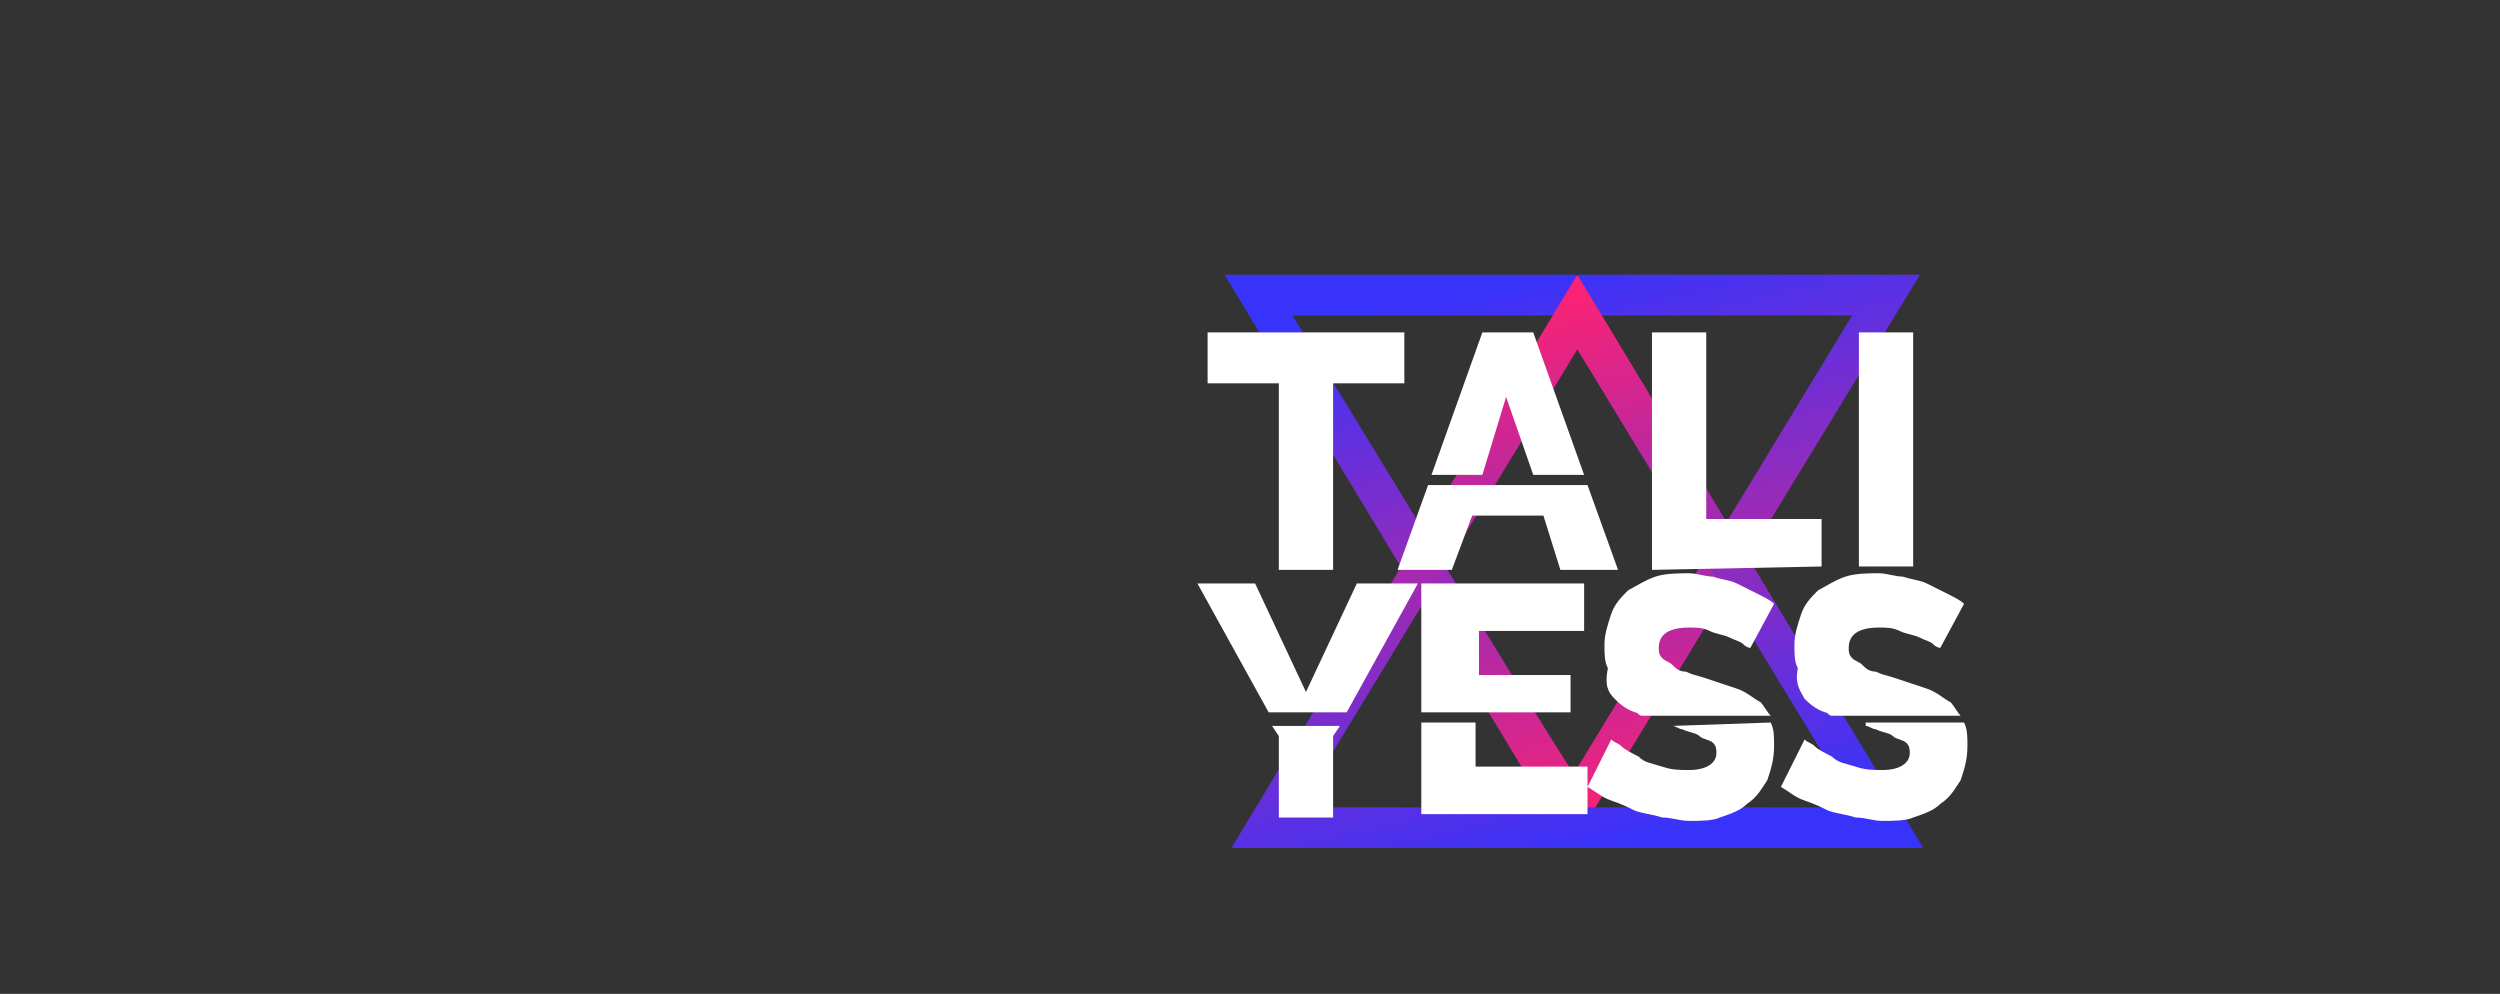 <?xml version="1.0" encoding="utf-8"?>
<!-- Generator: Adobe Illustrator 19.2.1, SVG Export Plug-In . SVG Version: 6.00 Build 0)  -->
<svg version="1.1" id="Layer_1" xmlns="http://www.w3.org/2000/svg" xmlns:xlink="http://www.w3.org/1999/xlink" x="0px" y="0px"
	 viewBox="0 0 73.7 29.3" style="enable-background:new 0 0 73.7 29.3;" xml:space="preserve">
<rect x="0" y="0" width="73.7" height="29.3" fill="#333333" stroke="none"/>
<style type="text/css">
	.st0{fill:url(#SVGID_1_);}
	.st1{fill:url(#SVGID_2_);}
	.st2{fill:#FFFFFF;}
</style>
<g>
	
		<linearGradient id="SVGID_1_" gradientUnits="userSpaceOnUse" x1="45.814" y1="8.637" x2="50.014" y2="-9.557" gradientTransform="matrix(1 0 0 -1 3.535284e-005 14.546)">
		<stop  offset="0.108" style="stop-color:#3833FB"/>
		<stop  offset="1" style="stop-color:#FF2271"/>
		<stop  offset="1" style="stop-color:#3234FF"/>
	</linearGradient>
	<path class="st0" d="M36.1,8.1L46.3,25L56.6,8.1C56.5,8.1,36.1,8.1,36.1,8.1z M38.1,9.3h16.5l-8.2,13.5
		C46.3,22.8,38.1,9.3,38.1,9.3z"/>
</g>
<g>
	
		<linearGradient id="SVGID_2_" gradientUnits="userSpaceOnUse" x1="-527.872" y1="772.891" x2="-523.672" y2="754.696" gradientTransform="matrix(-1 0 0 1 -480.86 -745.7)">
		<stop  offset="0.108" style="stop-color:#3833FB"/>
		<stop  offset="1" style="stop-color:#FF2271"/>
		<stop  offset="1" style="stop-color:#3234FF"/>
	</linearGradient>
	<path class="st1" d="M56.7,25L46.5,8.1L36.3,25H56.7z M54.7,23.8H38.3l8.2-13.5C46.5,10.3,54.7,23.8,54.7,23.8z"/>
</g>
<g>
	<path class="st2" d="M41.4,11.3h-2.1v5.5h-1.6v-5.5h-2.1V9.8h5.8V11.3z"/>
	<path class="st2" d="M48.7,16.8V9.8h1.6v5.5h3.4v1.4L48.7,16.8L48.7,16.8z"/>
	<path class="st2" d="M54.8,16.8V9.8h1.6v6.9H54.8z"/>
	<g>
		<polygon class="st2" points="43.7,14 44.4,11.7 45.2,14 46.7,14 45.2,9.8 43.7,9.8 42.2,14 		"/>
		<polygon class="st2" points="42.1,14.3 41.2,16.8 42.8,16.8 43.4,15.2 45.5,15.2 46,16.8 47.7,16.8 46.8,14.3 		"/>
	</g>
</g>
<g>
	<path class="st2" d="M53.2,20.6c0.1,0.1,0.3,0.3,0.6,0.4c0.1,0,0.1,0.1,0.2,0.1h3.8c-0.1-0.1-0.2-0.3-0.3-0.4
		c-0.2-0.1-0.4-0.3-0.7-0.4c-0.3-0.1-0.6-0.2-0.9-0.3c-0.3-0.1-0.4-0.1-0.6-0.2c-0.2,0-0.3-0.1-0.4-0.2s-0.2-0.1-0.3-0.2
		c-0.1-0.1-0.1-0.2-0.1-0.3c0-0.4,0.3-0.6,0.9-0.6c0.2,0,0.4,0,0.6,0.1c0.2,0.1,0.4,0.1,0.6,0.2c0.2,0.1,0.3,0.1,0.4,0.2
		c0.1,0.1,0.2,0.1,0.2,0.1l0.7-1.3c-0.1-0.1-0.3-0.2-0.5-0.3s-0.4-0.2-0.6-0.3c-0.2-0.1-0.4-0.1-0.7-0.2c-0.2,0-0.5-0.1-0.7-0.1
		c-0.3,0-0.7,0-1,0.1c-0.3,0.1-0.6,0.3-0.8,0.4c-0.2,0.2-0.4,0.4-0.5,0.7c-0.1,0.3-0.2,0.6-0.2,0.9c0,0.3,0,0.5,0.1,0.7
		C52.9,20.2,53.1,20.4,53.2,20.6z"/>
	<polygon class="st2" points="46.3,21 46.3,19.9 43.6,19.9 43.6,18.6 46.7,18.6 46.7,17.2 41.9,17.2 41.9,21 	"/>
	<path class="st2" d="M47.6,20.6c0.1,0.1,0.3,0.3,0.6,0.4c0.1,0,0.1,0.1,0.2,0.1h3.8c-0.1-0.1-0.2-0.3-0.3-0.4
		c-0.2-0.1-0.4-0.3-0.7-0.4c-0.3-0.1-0.6-0.2-0.9-0.3c-0.3-0.1-0.4-0.1-0.6-0.2c-0.2,0-0.3-0.1-0.4-0.2c-0.1-0.1-0.2-0.1-0.3-0.2
		c-0.1-0.1-0.1-0.2-0.1-0.3c0-0.4,0.3-0.6,0.9-0.6c0.2,0,0.4,0,0.6,0.1c0.2,0.1,0.4,0.1,0.6,0.2c0.2,0.1,0.3,0.1,0.4,0.2
		s0.2,0.1,0.2,0.1l0.7-1.3c-0.1-0.1-0.3-0.2-0.5-0.3s-0.4-0.2-0.6-0.3c-0.2-0.1-0.4-0.1-0.7-0.2c-0.2,0-0.5-0.1-0.7-0.1
		c-0.3,0-0.7,0-1,0.1c-0.3,0.1-0.6,0.3-0.8,0.4c-0.2,0.2-0.4,0.4-0.5,0.7c-0.1,0.3-0.2,0.6-0.2,0.9c0,0.3,0,0.5,0.1,0.7
		C47.3,20.2,47.4,20.4,47.6,20.6z"/>
	<polygon class="st2" points="39.7,21 41.8,17.2 40,17.2 38.5,20.4 37,17.2 35.3,17.2 37.4,21 	"/>
	<polygon class="st2" points="37.5,21.4 37.7,21.7 37.7,24.1 39.3,24.1 39.3,21.7 39.5,21.4 	"/>
	<path class="st2" d="M55,21.4c0.1,0,0.2,0.1,0.3,0.1c0.2,0.1,0.4,0.1,0.5,0.2c0.1,0.1,0.3,0.1,0.4,0.2c0.1,0.1,0.1,0.2,0.1,0.3
		c0,0.3-0.3,0.5-0.8,0.5c-0.3,0-0.5,0-0.8-0.1c-0.3-0.1-0.5-0.1-0.7-0.3c-0.2-0.1-0.4-0.2-0.5-0.3s-0.2-0.1-0.3-0.2l-0.7,1.4
		c0.2,0.1,0.4,0.3,0.7,0.4c0.3,0.1,0.5,0.2,0.7,0.3c0.3,0.1,0.5,0.1,0.8,0.2c0.3,0,0.5,0.1,0.8,0.1c0.3,0,0.7,0,0.9-0.1
		c0.3-0.1,0.6-0.2,0.8-0.4c0.3-0.2,0.4-0.4,0.6-0.7c0.1-0.3,0.2-0.6,0.2-1c0-0.3,0-0.5-0.1-0.7H55z"/>
	<path class="st2" d="M49.3,21.4c0.1,0,0.2,0.1,0.3,0.1c0.2,0.1,0.4,0.1,0.5,0.2c0.1,0.1,0.3,0.1,0.4,0.2c0.1,0.1,0.1,0.2,0.1,0.3
		c0,0.3-0.3,0.5-0.8,0.5c-0.3,0-0.5,0-0.8-0.1c-0.3-0.1-0.5-0.1-0.7-0.3c-0.2-0.1-0.4-0.2-0.5-0.3c-0.1-0.1-0.2-0.1-0.3-0.2
		l-0.7,1.4v-0.6h-3.3v-1.3h-1.6v2.7h4.9v-0.8c0.2,0.1,0.4,0.3,0.7,0.4c0.3,0.1,0.5,0.2,0.7,0.3c0.3,0.1,0.5,0.1,0.8,0.2
		c0.3,0,0.5,0.1,0.8,0.1c0.3,0,0.7,0,0.9-0.1c0.3-0.1,0.6-0.2,0.8-0.4c0.3-0.2,0.4-0.4,0.6-0.7c0.1-0.3,0.2-0.6,0.2-1
		c0-0.3,0-0.5-0.1-0.7L49.3,21.4L49.3,21.4z"/>
</g>
</svg>
